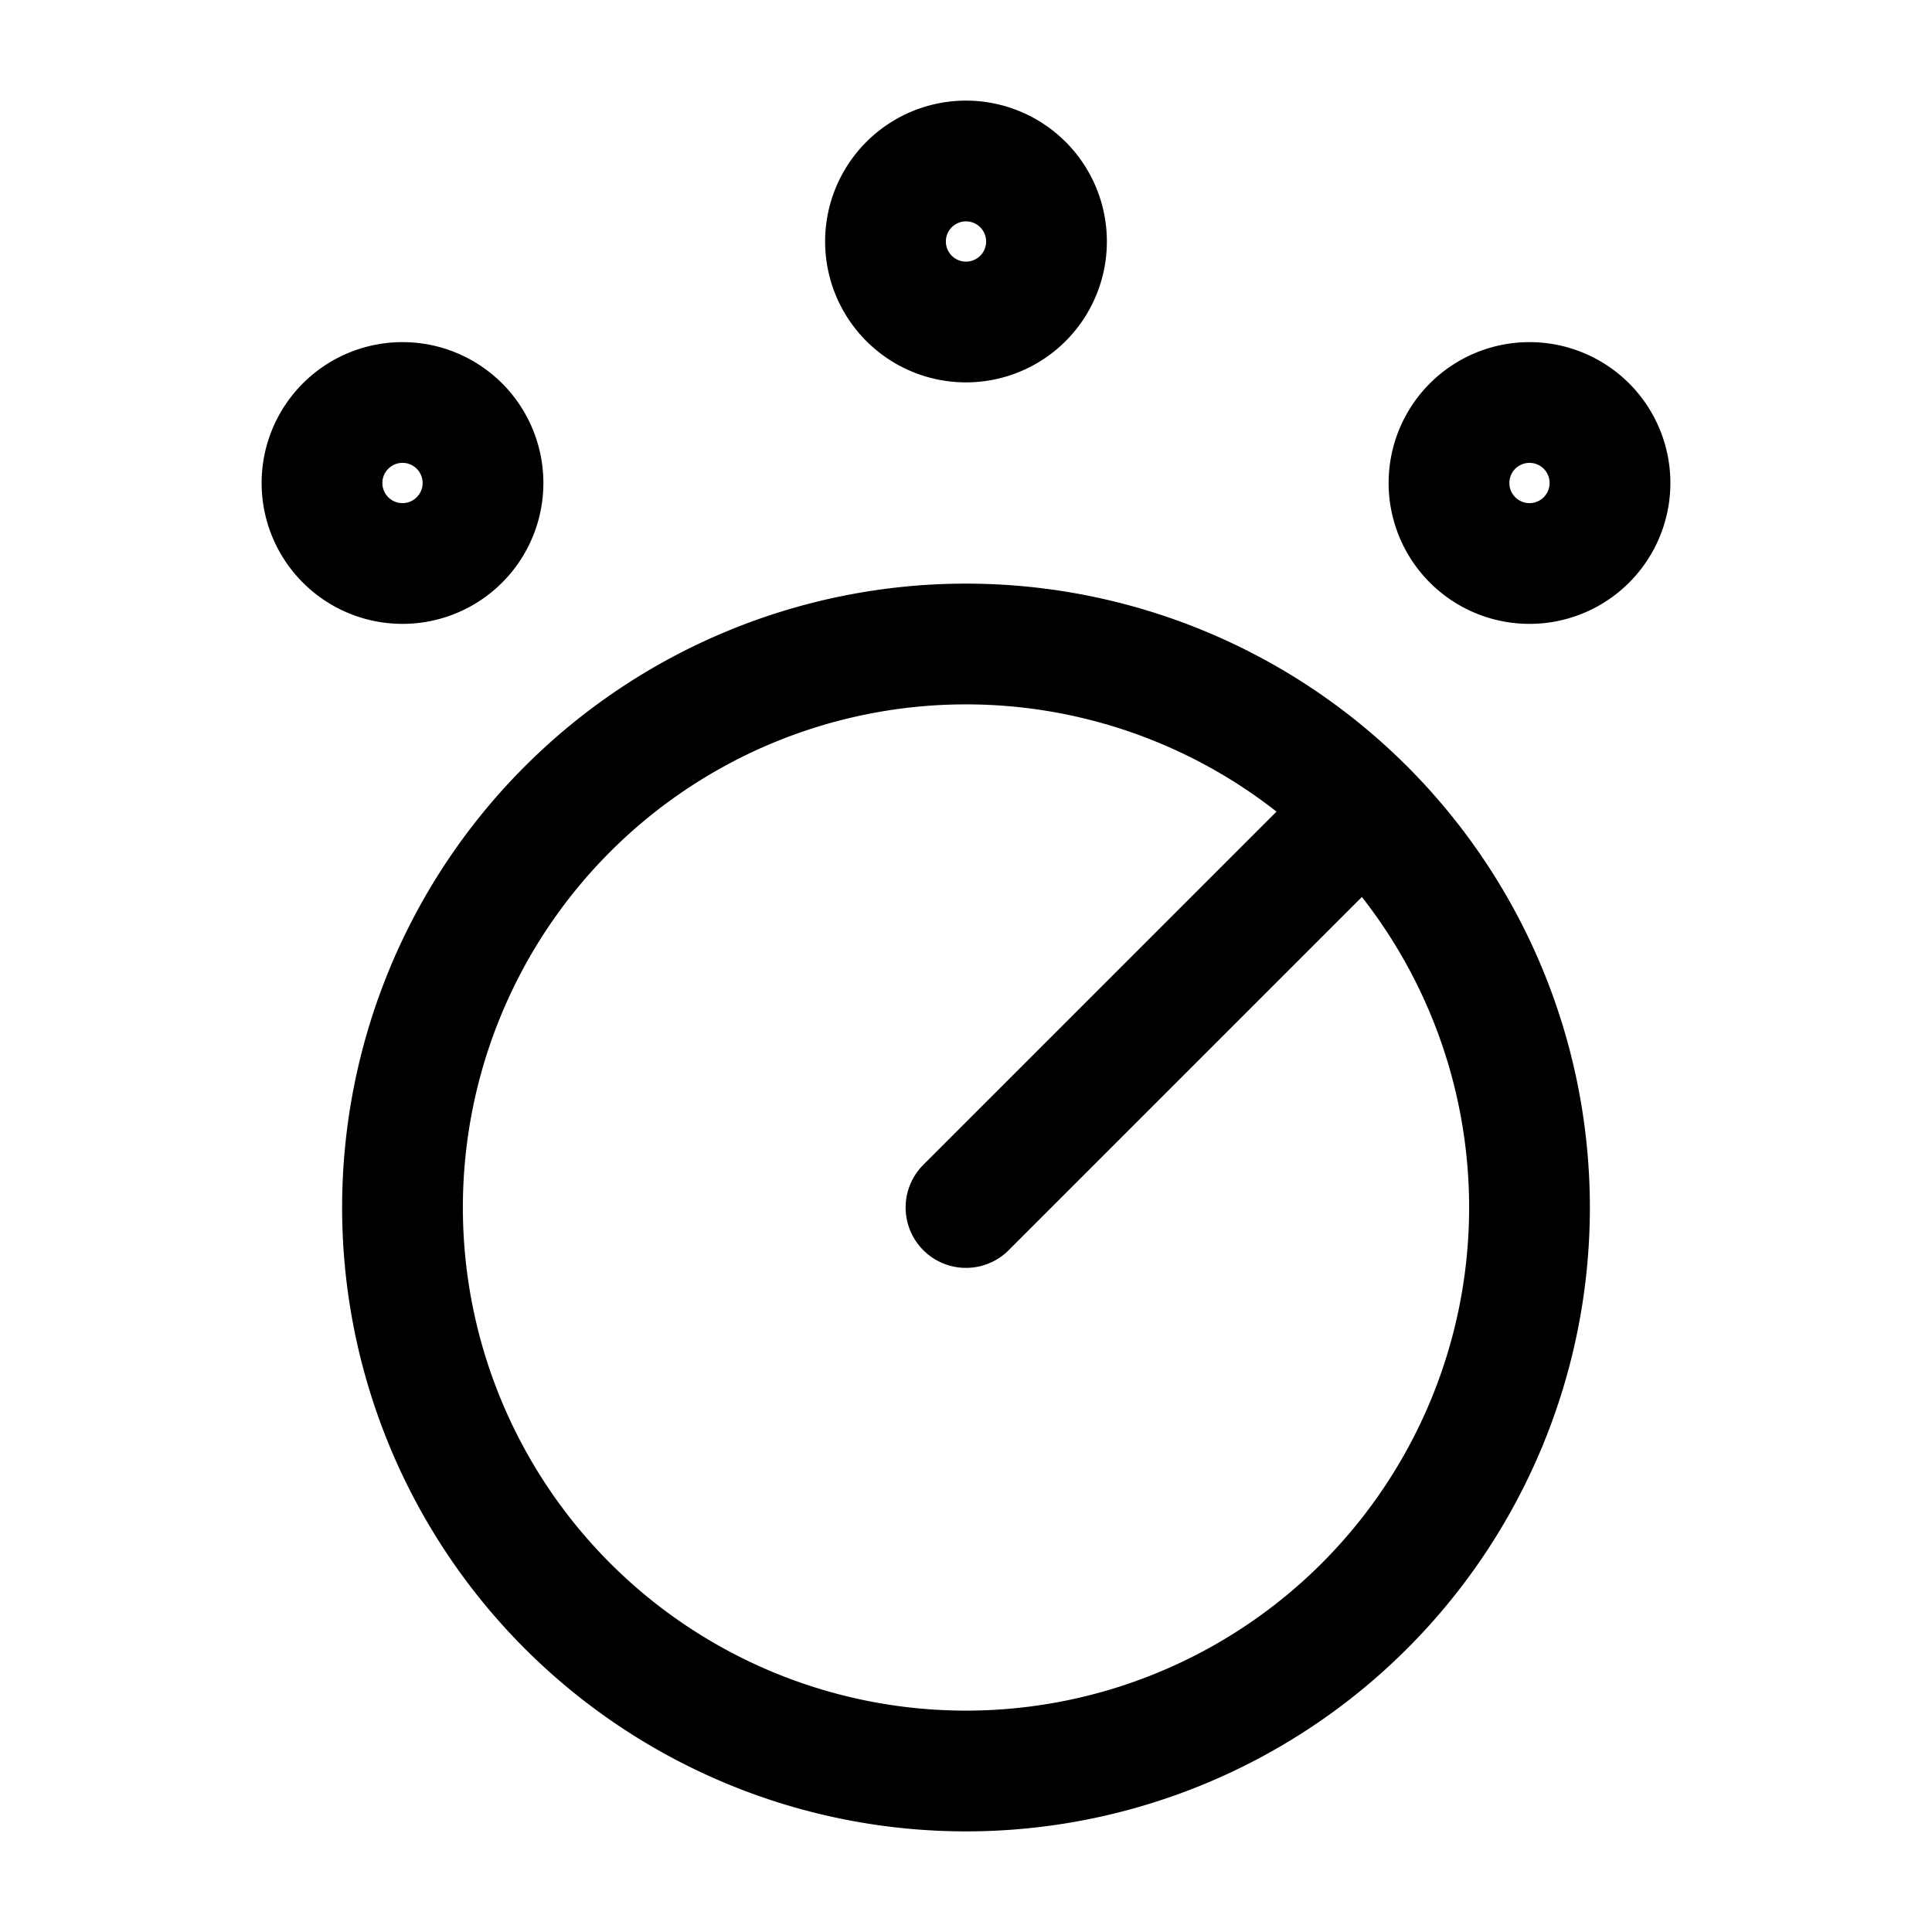 <svg xmlns="http://www.w3.org/2000/svg" width="24" height="24" fill="none" viewBox="0 0 24 24"><path stroke="#000" stroke-linecap="round" stroke-linejoin="round" stroke-miterlimit="10" stroke-width="1.5" d="M16.95 10.05 12 15m7 0a7 7 0 1 1-14 0 7 7 0 0 1 14 0M13 3a1 1 0 1 1-2 0 1 1 0 0 1 2 0m7 3a1 1 0 1 1-2 0 1 1 0 0 1 2 0M6 6a1 1 0 1 1-2 0 1 1 0 0 1 2 0"/></svg>